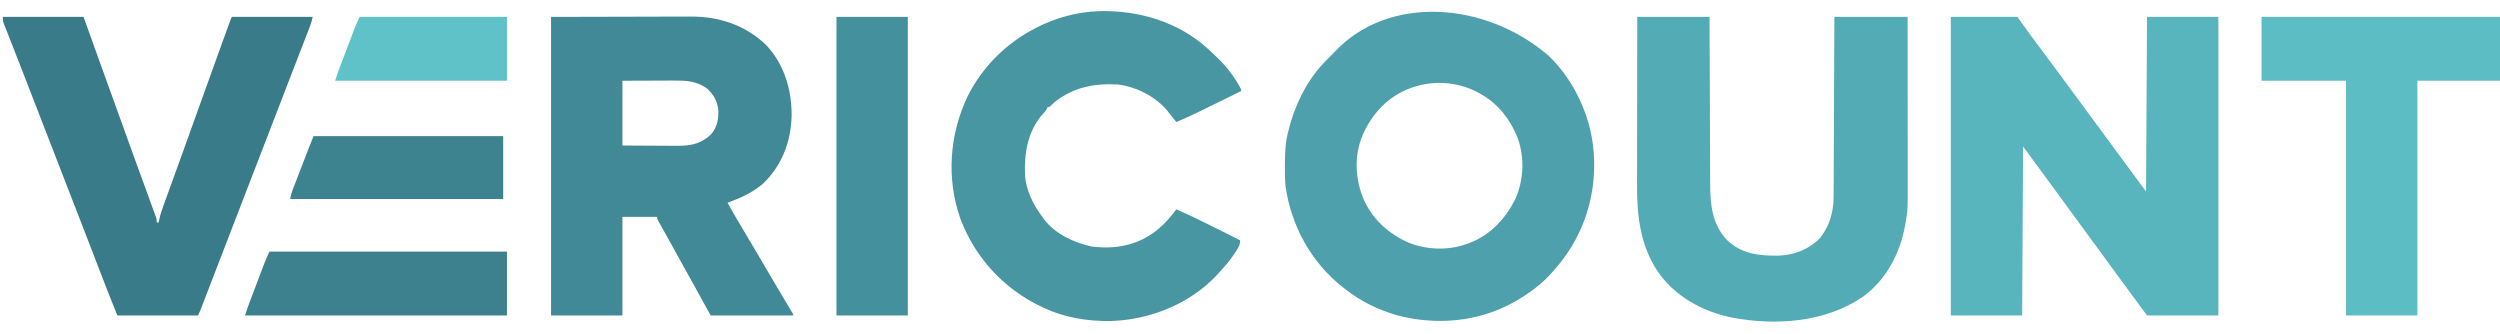<?xml version="1.0" encoding="UTF-8"?>
<svg version="1.1" xmlns="http://www.w3.org/2000/svg" width="2663" height="356">
<path d="M0 0 C23.43 0 46.86 0 71 0 C75.95 6.93 75.95 6.93 81 14 C83.283 17.132 85.571 20.259 87.875 23.375 C88.467 24.177 89.058 24.979 89.668 25.805 C93.906 31.54 98.178 37.249 102.465 42.948 C108.103 50.451 113.658 58.015 119.218 65.577 C122.142 69.553 125.071 73.526 128 77.5 C129.167 79.083 130.333 80.667 131.5 82.25 C132.077 83.034 132.655 83.817 133.25 84.625 C180.5 148.75 180.5 148.75 182.253 151.129 C183.41 152.7 184.568 154.271 185.726 155.842 C188.78 159.987 191.834 164.132 194.887 168.277 C195.523 169.141 196.159 170.005 196.814 170.895 C198.033 172.549 199.252 174.204 200.471 175.859 C201.02 176.606 201.57 177.352 202.137 178.121 C202.618 178.775 203.1 179.429 203.596 180.103 C205.056 182.075 206.528 184.037 208 186 C208.33 124.62 208.66 63.24 209 0 C234.08 0 259.16 0 285 0 C285 104.94 285 209.88 285 318 C259.92 318 234.84 318 209 318 C188 289.5 188 289.5 184.504 284.754 C182.16 281.572 179.813 278.393 177.465 275.215 C171.225 266.767 165.029 258.29 158.892 249.767 C152.663 241.128 146.33 232.565 140 224 C132.579 213.959 125.188 203.899 117.892 193.767 C112.251 185.943 106.524 178.184 100.792 170.426 C97.734 166.286 94.679 162.143 91.625 158 C90.805 156.889 90.805 156.889 89.969 155.756 C85.619 149.856 81.312 143.928 77 138 C76.67 197.4 76.34 256.8 76 318 C50.92 318 25.84 318 0 318 C0 213.06 0 108.12 0 0 Z " fill="#58B4BD" transform="translate(2078,18)"/>
<path d="M0 0 C29.141 28.084 47.094 69.156 48.352 109.574 C48.392 110.764 48.431 111.954 48.473 113.18 C49.183 155.489 34.573 196.043 6.352 227.574 C5.628 228.419 4.905 229.263 4.16 230.133 C-6.9 242.968 -20.959 253.253 -35.648 261.574 C-36.223 261.901 -36.798 262.228 -37.391 262.565 C-75.143 283.688 -120.288 287.424 -161.703 276.332 C-181.588 270.641 -200.406 261.436 -216.648 248.574 C-217.524 247.901 -218.399 247.228 -219.301 246.535 C-252.978 219.96 -274.1 181.514 -280.271 139.185 C-281.012 132.098 -280.996 125.006 -280.961 117.887 C-280.959 117.089 -280.957 116.291 -280.954 115.469 C-280.904 103.917 -280.553 92.811 -277.648 81.574 C-277.45 80.761 -277.251 79.947 -277.046 79.109 C-273.879 66.319 -269.548 54.352 -263.648 42.574 C-263.31 41.896 -262.971 41.217 -262.622 40.518 C-255.43 26.379 -246.066 13.588 -234.648 2.574 C-233.823 1.749 -232.998 0.924 -232.148 0.074 C-231.323 -0.751 -230.498 -1.576 -229.648 -2.426 C-229.208 -2.913 -228.767 -3.4 -228.312 -3.902 C-170.879 -65.418 -67.325 -58.029 0 0 Z M-144.648 33.574 C-145.686 33.925 -146.724 34.275 -147.793 34.637 C-171.158 43.456 -187.671 61.196 -197.812 83.627 C-207.29 105.68 -206.364 129.505 -197.648 151.574 C-188.33 173.412 -171.173 189.19 -149.648 198.887 C-130.141 206.703 -107.597 207.666 -87.648 200.574 C-85.856 199.938 -85.856 199.938 -84.027 199.289 C-61.477 190.422 -45.984 173.531 -35.336 152.262 C-26.389 131.551 -25.421 107.56 -33.478 86.395 C-41.212 67.309 -54.456 50.556 -72.648 40.574 C-74.066 39.776 -74.066 39.776 -75.512 38.961 C-96.429 27.796 -122.243 25.808 -144.648 33.574 Z " fill="#4EA1AC" transform="translate(1649.648,59.426)"/>
<path d="M0 0 C39.817 -0.093 39.817 -0.093 80.438 -0.188 C92.97 -0.228 92.97 -0.228 105.756 -0.27 C116.026 -0.284 116.026 -0.284 120.846 -0.286 C124.185 -0.289 127.523 -0.3 130.862 -0.317 C135.141 -0.338 139.419 -0.343 143.698 -0.339 C145.256 -0.34 146.813 -0.346 148.371 -0.358 C178.587 -0.575 206.785 8.612 228.812 29.691 C248.191 49.985 256.446 77.477 256.235 105.068 C255.575 133.003 245.988 158.141 225.789 177.621 C214.691 187.087 201.586 192.982 188 198 C193.739 208.436 199.771 218.676 205.922 228.874 C210.882 237.111 215.771 245.387 220.625 253.688 C221.35 254.927 222.075 256.167 222.801 257.406 C223.865 259.227 224.93 261.048 225.995 262.868 C229.17 268.295 232.362 273.712 235.562 279.125 C236.318 280.404 236.318 280.404 237.089 281.708 C239.795 286.284 242.508 290.855 245.227 295.423 C246.723 297.935 248.217 300.448 249.711 302.961 C250.797 304.786 251.885 306.609 252.973 308.432 C253.628 309.533 254.282 310.635 254.957 311.77 C255.838 313.248 255.838 313.248 256.738 314.757 C258 317 258 317 258 318 C228.96 318 199.92 318 170 318 C164.72 308.43 159.44 298.86 154 289 C148.402 278.923 148.402 278.923 142.801 268.848 C138.069 260.33 133.363 251.798 128.664 243.262 C125.717 237.912 122.764 232.566 119.77 227.242 C119.295 226.397 118.82 225.551 118.331 224.68 C117.472 223.151 116.608 221.624 115.741 220.099 C113 215.221 113 215.221 113 213 C100.79 213 88.58 213 76 213 C76 247.65 76 282.3 76 318 C50.92 318 25.84 318 0 318 C0 213.06 0 108.12 0 0 Z M76 68 C76 90.77 76 113.54 76 137 C88.553 137.087 88.553 137.087 101.105 137.146 C106.232 137.164 111.358 137.185 116.484 137.226 C120.621 137.259 124.757 137.277 128.894 137.285 C130.466 137.29 132.037 137.301 133.609 137.317 C147.8 137.458 158.987 135.622 169.75 125.75 C176.631 118.571 178.328 109.775 178.211 100.164 C177.537 90.049 173.329 83.141 166.125 76.25 C154.795 68.092 143.352 67.708 129.809 67.805 C128.428 67.808 127.047 67.81 125.666 67.811 C120.59 67.821 115.514 67.849 110.438 67.875 C93.391 67.937 93.391 67.937 76 68 Z " fill="#418997" transform="translate(587,18)"/>
<path d="M0 0 C25.41 0 50.82 0 77 0 C77.03 8.697 77.03 8.697 77.06 17.571 C77.127 36.749 77.205 55.928 77.288 75.106 C77.338 86.732 77.384 98.357 77.422 109.983 C77.455 120.121 77.495 130.258 77.543 140.396 C77.568 145.76 77.59 151.123 77.603 156.486 C77.616 161.545 77.638 166.603 77.667 171.662 C77.676 173.508 77.682 175.355 77.684 177.201 C77.714 199.549 79.516 220.598 95.559 237.645 C110.982 252.525 130.103 254.633 150.551 254.309 C166.858 253.737 181.802 248.061 193.715 236.633 C204.557 224.141 209.137 208.029 209.158 191.686 C209.163 190.864 209.168 190.042 209.173 189.195 C209.189 186.45 209.197 183.705 209.205 180.959 C209.215 178.988 209.225 177.017 209.235 175.046 C209.262 169.699 209.283 164.352 209.303 159.006 C209.325 153.416 209.353 147.827 209.379 142.238 C209.429 131.656 209.474 121.073 209.517 110.491 C209.567 98.443 209.622 86.395 209.677 74.347 C209.791 49.564 209.897 24.782 210 0 C235.74 0 261.48 0 288 0 C288.023 24.575 288.041 49.15 288.052 73.725 C288.057 85.138 288.064 96.55 288.075 107.963 C288.085 117.917 288.092 127.872 288.094 137.827 C288.095 143.091 288.098 148.355 288.106 153.619 C288.113 158.589 288.115 163.558 288.113 168.528 C288.113 170.338 288.115 172.147 288.119 173.956 C288.183 205.317 288.183 205.317 285.75 219.625 C285.62 220.402 285.49 221.178 285.356 221.979 C280.05 251.907 264.928 280.596 239.797 298.523 C199.63 325.541 147.515 329.068 101 320.312 C69.177 313.807 39.29 297.431 21 270 C3.398 242.832 -0.356 212.103 -0.227 180.392 C-0.226 178.409 -0.227 176.426 -0.228 174.443 C-0.229 169.124 -0.217 163.805 -0.203 158.486 C-0.19 152.903 -0.189 147.32 -0.187 141.738 C-0.181 131.195 -0.164 120.652 -0.144 110.11 C-0.122 98.095 -0.111 86.08 -0.101 74.066 C-0.08 49.377 -0.043 24.689 0 0 Z " fill="#53ABB5" transform="translate(1744,18)"/>
<path d="M0 0 C42.528 -1.308 85.121 11.342 116.892 40.453 C118.373 41.848 119.842 43.255 121.303 44.67 C122.759 46.07 124.239 47.44 125.724 48.809 C136.15 58.607 145.088 70.411 151.767 83.078 C151.767 83.738 151.767 84.398 151.767 85.078 C145.135 88.351 138.501 91.621 131.865 94.885 C128.781 96.402 125.699 97.92 122.618 99.442 C109.454 105.94 96.315 112.415 82.767 118.078 C82.225 117.393 81.683 116.708 81.125 116.002 C79.021 113.348 76.895 110.713 74.767 108.078 C74.216 107.376 73.666 106.673 73.099 105.949 C60.775 90.886 39.959 80.477 20.767 78.078 C-4.725 76.674 -26.793 80.912 -47.233 97.078 C-48.593 98.453 -48.593 98.453 -49.979 99.855 C-52.233 102.078 -52.233 102.078 -54.233 102.078 C-54.499 102.669 -54.764 103.259 -55.038 103.867 C-56.264 106.135 -57.567 107.612 -59.358 109.453 C-75.435 127.539 -79.316 150.798 -78.429 174.204 C-77.266 191.314 -69.404 206.635 -59.233 220.078 C-58.765 220.732 -58.298 221.385 -57.815 222.059 C-45.981 237.389 -26.042 246.596 -7.608 250.656 C7.299 252.52 22.538 252.01 36.767 247.078 C37.804 246.727 38.842 246.377 39.911 246.016 C58.167 239.125 71.406 226.56 82.767 211.078 C98.096 217.791 113.074 225.11 128.017 232.641 C130.238 233.756 132.459 234.871 134.681 235.986 C140.045 238.679 145.407 241.377 150.767 244.078 C150.767 248.887 149.07 251.472 146.579 255.391 C145.914 256.444 145.914 256.444 145.235 257.518 C140.143 265.352 134.11 272.244 127.767 279.078 C126.957 279.97 126.148 280.862 125.313 281.781 C96.356 312.315 53.804 328.946 12.149 330.07 C-11.952 330.311 -36.296 326.345 -58.233 316.078 C-59.22 315.618 -59.22 315.618 -60.227 315.148 C-100.749 296.061 -131.388 263.009 -147.233 221.078 C-162.303 178.178 -158.96 131.464 -139.484 90.583 C-123.934 59.434 -98.202 33.806 -67.233 18.078 C-66.618 17.761 -66.002 17.445 -65.368 17.119 C-45.113 6.813 -22.739 0.795 0 0 Z " fill="#4896A2" transform="translate(1170.233,11.922)"/>
<path d="M0 0 C28.38 0 56.76 0 86 0 C89.341 9.302 92.683 18.604 96.125 28.188 C98.248 34.096 100.372 40.005 102.496 45.914 C102.761 46.651 103.026 47.389 103.299 48.149 C115.579 82.303 127.877 116.45 140.287 150.557 C141.542 154.006 142.796 157.455 144.051 160.904 C147.411 170.143 150.773 179.382 154.148 188.616 C155.399 192.042 156.646 195.469 157.893 198.897 C158.457 200.446 159.023 201.994 159.591 203.542 C160.351 205.615 161.106 207.69 161.859 209.766 C162.277 210.908 162.694 212.05 163.124 213.228 C164 216 164 216 164 219 C164.66 219 165.32 219 166 219 C166.258 217.722 166.516 216.445 166.781 215.129 C167.947 209.901 169.656 204.964 171.5 199.941 C172.021 198.501 172.021 198.501 172.553 197.032 C173.697 193.873 174.848 190.718 176 187.562 C176.813 185.323 177.624 183.083 178.436 180.843 C180.12 176.194 181.808 171.545 183.497 166.897 C186.962 157.357 190.398 147.807 193.833 138.256 C194.948 135.157 196.064 132.059 197.18 128.96 C201.014 118.313 204.84 107.663 208.652 97.008 C217.092 73.424 225.57 49.855 234.125 26.312 C234.567 25.095 235.009 23.877 235.465 22.623 C236.707 19.203 237.951 15.783 239.195 12.363 C239.567 11.339 239.939 10.315 240.322 9.259 C240.832 7.861 240.832 7.861 241.352 6.435 C241.648 5.622 241.944 4.809 242.248 3.972 C243 2 243 2 244 0 C272.38 0 300.76 0 330 0 C329.301 3.494 328.653 6.199 327.4 9.437 C327.069 10.296 326.739 11.155 326.399 12.04 C326.037 12.97 325.674 13.901 325.301 14.859 C324.919 15.85 324.536 16.841 324.142 17.863 C322.87 21.16 321.591 24.455 320.312 27.75 C319.409 30.087 318.506 32.425 317.603 34.763 C315.701 39.685 313.798 44.607 311.892 49.528 C309.106 56.723 306.327 63.922 303.551 71.121 C299.892 80.606 296.233 90.091 292.57 99.574 C288.877 109.139 285.184 118.704 281.492 128.27 C281.039 129.444 280.585 130.619 280.118 131.829 C278.746 135.386 277.373 138.943 276 142.5 C270.942 155.605 265.884 168.711 260.824 181.816 C258.507 187.814 256.191 193.813 253.875 199.812 C253.421 200.989 252.966 202.166 252.498 203.378 C246.242 219.584 240 235.795 233.769 252.01 C227.474 268.391 221.168 284.767 214.812 301.125 C214.515 301.891 214.218 302.656 213.912 303.445 C213.095 305.55 212.276 307.654 211.457 309.758 C211.003 310.925 210.549 312.091 210.081 313.293 C209 316 209 316 208 318 C179.62 318 151.24 318 122 318 C110.523 289.308 110.523 289.308 106.879 279.812 C106.457 278.716 106.034 277.62 105.599 276.491 C104.709 274.18 103.82 271.869 102.931 269.558 C100.78 263.966 98.625 258.375 96.47 252.785 C95.736 250.878 95.001 248.972 94.267 247.065 C89.632 235.037 84.975 223.017 80.312 211 C79.927 210.006 79.541 209.011 79.144 207.987 C77.205 202.99 75.266 197.993 73.327 192.996 C69.779 183.855 66.235 174.713 62.691 165.571 C60.71 160.464 58.73 155.357 56.75 150.25 C55.958 148.208 55.167 146.167 54.375 144.125 C53.787 142.609 53.787 142.609 53.188 141.062 C52 138 50.812 134.938 49.625 131.875 C49.233 130.864 48.841 129.854 48.438 128.813 C47.646 126.77 46.854 124.728 46.062 122.686 C44.087 117.592 42.111 112.498 40.136 107.404 C36.527 98.096 32.918 88.788 29.309 79.48 C28.487 77.359 27.665 75.238 26.843 73.117 C24.832 67.932 22.823 62.746 20.815 57.56 C17.133 48.051 13.435 38.549 9.695 29.062 C8.711 26.559 7.727 24.054 6.743 21.55 C5.837 19.25 4.924 16.954 4.01 14.657 C3.471 13.286 2.933 11.914 2.395 10.543 C1.929 9.368 1.463 8.192 0.984 6.981 C0 4 0 4 0 0 Z " fill="#3A7B89" transform="translate(3,18)"/>
<path d="M0 0 C83.82 0 167.64 0 254 0 C254 22.44 254 44.88 254 68 C224.96 68 195.92 68 166 68 C166 150.5 166 233 166 318 C140.92 318 115.84 318 90 318 C90 235.5 90 153 90 68 C60.3 68 30.6 68 0 68 C0 45.56 0 23.12 0 0 Z " fill="#5DBDC5" transform="translate(2409,18)"/>
<path d="M0 0 C25.08 0 50.16 0 76 0 C76 104.94 76 209.88 76 318 C50.92 318 25.84 318 0 318 C0 213.06 0 108.12 0 0 Z " fill="#45909D" transform="translate(891,18)"/>
<path d="M0 0 C83.49 0 166.98 0 253 0 C253 22.44 253 44.88 253 68 C160.93 68 68.86 68 -26 68 C-22.624 57.871 -22.624 57.871 -20.979 53.531 C-20.612 52.56 -20.244 51.589 -19.866 50.588 C-19.478 49.569 -19.091 48.55 -18.691 47.5 C-18.283 46.424 -17.875 45.349 -17.455 44.24 C-16.596 41.978 -15.736 39.715 -14.876 37.453 C-13.567 34.012 -12.263 30.568 -10.959 27.125 C-10.12 24.917 -9.281 22.708 -8.441 20.5 C-8.056 19.481 -7.67 18.462 -7.273 17.412 C-6.903 16.441 -6.532 15.469 -6.151 14.469 C-5.831 13.628 -5.511 12.787 -5.182 11.92 C-3.556 7.904 -1.76 3.959 0 0 Z " fill="#3D818F" transform="translate(287,268)"/>
<path d="M0 0 C66.66 0 133.32 0 202 0 C202 22.11 202 44.22 202 67 C127.09 67 52.18 67 -25 67 C-24.252 63.262 -23.464 60.311 -22.114 56.818 C-21.533 55.305 -21.533 55.305 -20.94 53.762 C-20.52 52.682 -20.1 51.601 -19.668 50.488 C-19.235 49.365 -18.802 48.241 -18.356 47.084 C-16.97 43.492 -15.579 39.902 -14.188 36.312 C-13.262 33.915 -12.337 31.517 -11.412 29.119 C-9.702 24.688 -7.99 20.258 -6.274 15.829 C-5.931 14.943 -5.587 14.056 -5.234 13.143 C-3.511 8.753 -1.751 4.378 0 0 Z " fill="#3D828F" transform="translate(334,145)"/>
<path d="M0 0 C51.81 0 103.62 0 157 0 C157 22.44 157 44.88 157 68 C96.61 68 36.22 68 -26 68 C-22.624 57.871 -22.624 57.871 -20.979 53.531 C-20.612 52.56 -20.244 51.589 -19.866 50.588 C-19.478 49.569 -19.091 48.55 -18.691 47.5 C-18.283 46.424 -17.875 45.349 -17.455 44.24 C-16.596 41.978 -15.736 39.715 -14.876 37.453 C-13.567 34.012 -12.263 30.568 -10.959 27.125 C-10.12 24.917 -9.281 22.708 -8.441 20.5 C-8.056 19.481 -7.67 18.462 -7.273 17.412 C-6.903 16.441 -6.532 15.469 -6.151 14.469 C-5.831 13.628 -5.511 12.787 -5.182 11.92 C-3.556 7.904 -1.76 3.959 0 0 Z " fill="#5FC2C8" transform="translate(383,18)"/>
</svg>

